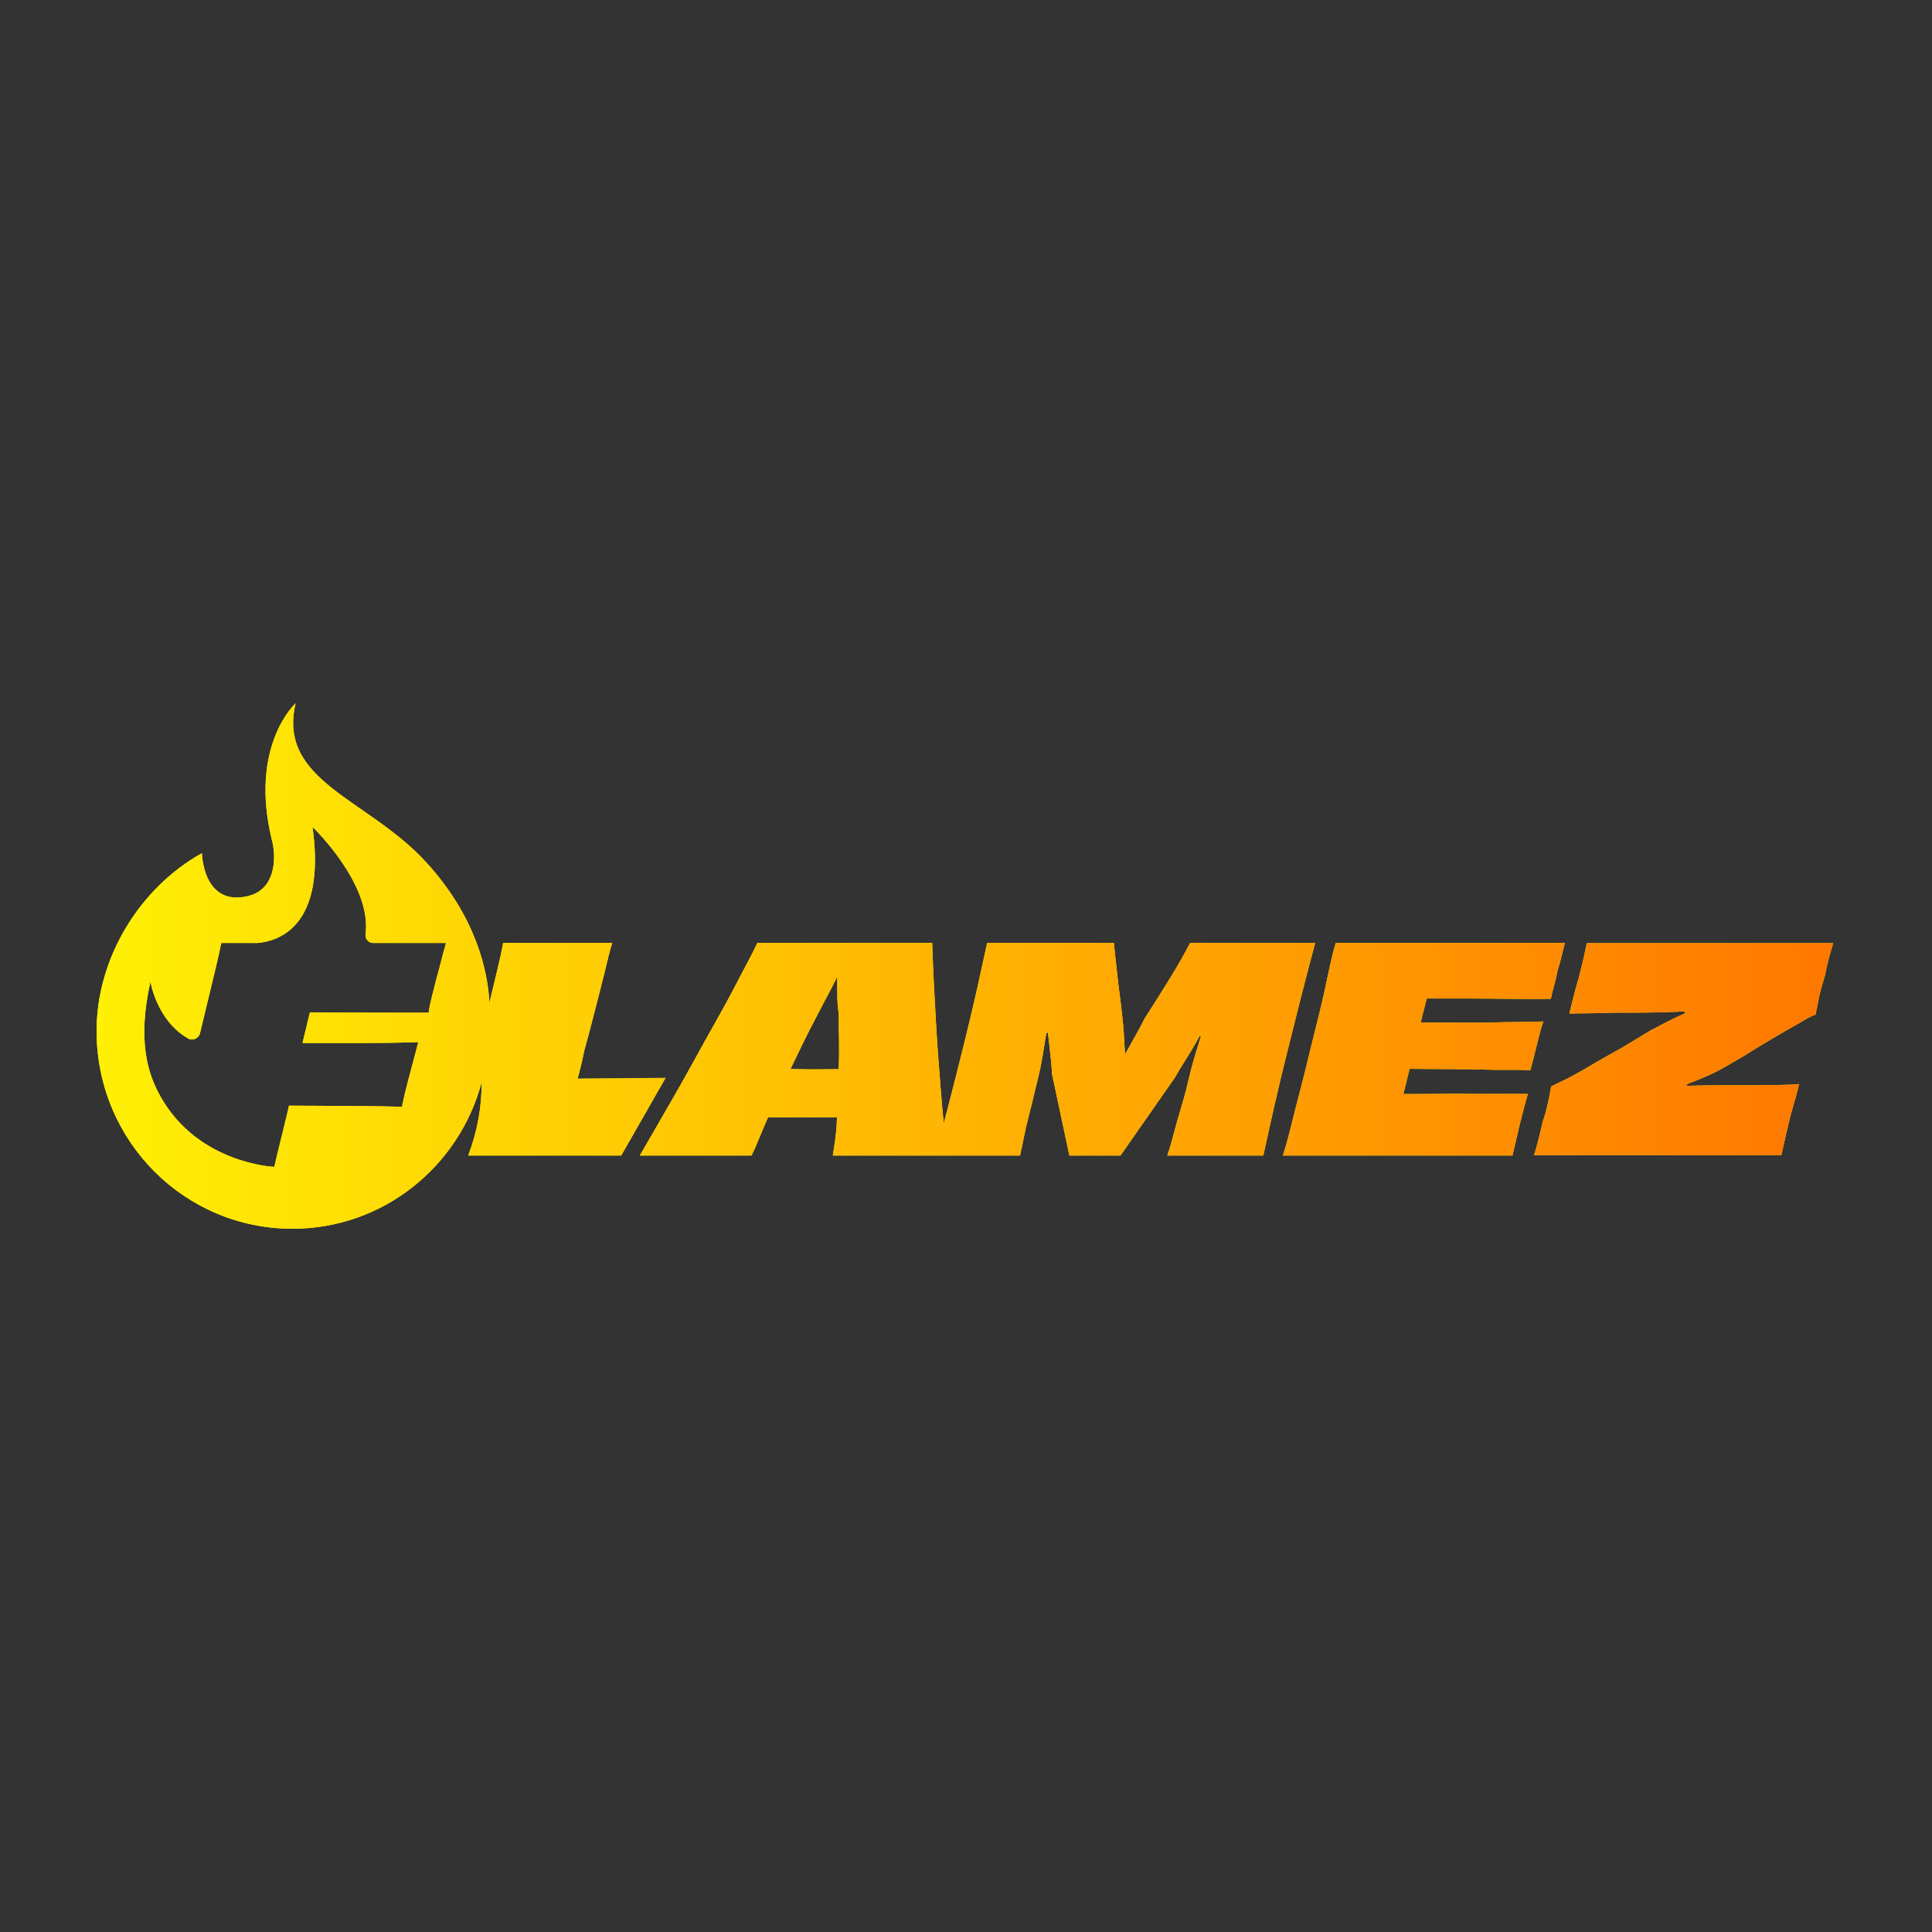 <?xml version="1.0" encoding="UTF-8"?> <svg xmlns="http://www.w3.org/2000/svg" width="500" height="500" viewBox="0 0 500 500" fill="none"><rect x="0" y="0" width="500" height="500" fill="#333333" stroke="none"/><g clip-path="url(#clip0_1364_2)"><path d="M410.664 244.11C410.376 245.578 410.035 247.115 409.65 248.729C409.259 250.343 408.896 251.838 408.56 253.203C408.319 253.937 408.053 254.854 407.758 255.955C407.47 257.056 407.175 258.168 406.887 259.29C406.6 260.418 406.353 261.417 406.161 262.296C406.985 262.296 407.882 262.285 408.847 262.258C409.815 262.237 410.799 262.221 411.791 262.221C412.786 262.221 413.898 262.199 415.131 262.145C416.365 262.096 417.636 262.069 418.945 262.069H423.304C426.986 262.069 430.518 261.994 433.909 261.848C434.628 261.816 435.343 261.778 436.059 261.735L436.07 262.264C435.823 262.372 435.571 262.474 435.327 262.582C433.996 263.171 432.627 263.829 431.223 264.563C429.818 265.297 428.412 266.031 427.013 266.764C425.609 267.596 424.096 268.513 422.472 269.517C420.848 270.52 419.241 271.46 417.641 272.339C416.045 273.219 414.494 274.099 412.995 274.978C411.493 275.858 410.067 276.689 408.709 277.471C407.354 278.254 406.061 278.939 404.825 279.528C403.591 280.116 402.463 280.655 401.45 281.141C401.352 281.729 401.208 282.523 401.01 283.526C400.818 284.53 400.574 285.631 400.284 286.829C399.997 288.027 399.655 289.166 399.27 290.24C398.98 291.513 398.649 292.895 398.291 294.384C397.928 295.879 397.505 297.407 397.02 298.971H460.999C461.381 297.212 461.744 295.61 462.088 294.168C462.425 292.728 462.766 291.297 463.102 289.878C463.295 288.999 463.552 288.033 463.867 286.98C464.181 285.928 464.496 284.827 464.813 283.678C465.127 282.528 465.379 281.492 465.577 280.558C464.561 280.655 463.531 280.72 462.487 280.742C461.446 280.769 460.286 280.79 459.003 280.817C457.721 280.844 456.328 280.855 454.826 280.855H449.526C446.477 280.855 443.253 280.882 439.868 280.931C438.778 280.947 437.688 280.974 436.598 281.012L436.625 280.574C438.333 279.922 440.128 279.188 442.009 278.362C444.018 277.482 446.135 276.36 448.363 274.989C449.862 274.158 451.269 273.327 452.573 272.496C453.88 271.665 455.173 270.871 456.455 270.111C457.737 269.355 458.998 268.605 460.234 267.871C461.468 267.137 462.644 266.468 463.753 265.852C464.864 265.243 465.946 264.617 466.987 263.98C468.028 263.343 468.985 262.879 469.855 262.588C470.047 261.757 470.256 260.715 470.476 259.468C470.695 258.222 470.983 256.975 471.346 255.729C471.709 254.482 472.034 253.343 472.33 252.318C472.569 250.996 472.875 249.652 473.238 248.281C473.601 246.91 474.003 245.518 474.434 244.099H410.669L410.664 244.11ZM337.251 255.917C338.363 251.568 339.406 247.607 340.372 244.034H307.985C307.356 245.259 306.619 246.624 305.768 248.141C304.919 249.657 303.989 251.233 302.975 252.874C301.959 254.514 300.891 256.225 299.779 258.006C298.662 259.792 297.502 261.611 296.296 263.473C295.714 264.644 294.998 265.993 294.154 267.509C293.304 269.026 292.46 270.542 291.611 272.059C291.504 272.253 291.391 272.453 291.285 272.647H291.135C291.124 272.436 291.114 272.231 291.103 272.021C291.028 270.483 290.943 268.966 290.847 267.472C290.75 265.982 290.628 264.649 290.483 263.473C290.291 261.519 290.072 259.646 289.831 257.86C289.586 256.074 289.383 254.374 289.212 252.76C289.041 251.147 288.875 249.619 288.704 248.173C288.533 246.732 288.4 245.351 288.304 244.029H255.479C254.704 247.601 253.833 251.562 252.866 255.912C251.899 260.267 250.665 265.448 249.164 271.465C247.711 277.288 246.428 282.345 245.317 286.651C244.959 288.027 244.601 289.376 244.243 290.715C244.003 288.383 243.778 285.933 243.57 283.348C243.33 280.315 243.084 277.202 242.844 273.996C242.603 270.796 242.395 267.639 242.224 264.536C242.053 261.433 241.898 258.535 241.753 255.842C241.609 253.154 241.497 250.807 241.428 248.799C241.353 246.797 241.294 245.205 241.246 244.029H196.005C195.471 245.2 194.675 246.792 193.606 248.799C192.543 250.807 191.303 253.154 189.904 255.842C188.499 258.529 186.928 261.417 185.181 264.498C183.439 267.579 181.697 270.71 179.95 273.888C178.209 277.067 176.451 280.197 174.688 283.278C172.919 286.36 171.247 289.258 169.677 291.972C168.106 294.687 166.733 297.045 165.574 299.052H194.477C195.107 297.833 195.834 296.192 196.657 294.136C197.271 292.609 197.976 290.947 198.773 289.15H216.611C216.606 289.371 216.595 289.592 216.59 289.808C216.515 291.767 216.36 293.537 216.12 295.124C215.879 296.716 215.682 298.022 215.537 299.047H263.979C264.363 297.336 264.716 295.685 265.031 294.093C265.346 292.507 265.72 290.866 266.158 289.177C266.596 287.488 267.019 285.766 267.43 284.007C267.841 282.248 268.29 280.413 268.771 278.508C269.156 276.894 269.487 275.291 269.749 273.705C270.016 272.118 270.267 270.564 270.513 269.047C270.604 268.486 270.7 267.914 270.796 267.331L271.218 267.239C271.266 267.763 271.319 268.286 271.384 268.826C271.576 270.537 271.757 272.177 271.928 273.742C272.099 275.307 272.206 276.7 272.254 277.925L276.758 299.052H289.976L304.065 278.88C304.743 277.66 305.564 276.29 306.532 274.773C307.5 273.257 308.468 271.654 309.438 269.97C309.796 269.344 310.148 268.718 310.495 268.087L310.807 268.151C310.319 269.673 309.85 271.184 309.4 272.685C308.75 274.859 308.178 276.975 307.692 279.031C307.253 280.99 306.795 282.798 306.312 284.46C305.827 286.122 305.358 287.736 304.897 289.301C304.439 290.866 304 292.452 303.588 294.071C303.176 295.685 302.68 297.347 302.097 299.058H326.937C327.807 295.097 328.726 290.963 329.694 286.662C330.659 282.361 331.873 277.299 333.326 271.476C334.828 265.459 336.129 260.278 337.246 255.923L337.251 255.917ZM217.055 276.425C217.055 276.516 217.049 276.608 217.044 276.7C216.611 276.705 216.173 276.71 215.746 276.716C213.86 276.743 212.209 276.754 210.809 276.754C209.212 276.754 207.443 276.732 205.509 276.678C205.205 276.673 204.89 276.667 204.585 276.657C205.526 274.687 206.471 272.717 207.438 270.736C208.816 267.903 210.211 265.162 211.616 262.523C212.487 260.812 213.347 259.172 214.196 257.606C215.041 256.041 215.804 254.552 216.483 253.133C216.542 253.009 216.601 252.89 216.659 252.771C216.659 252.879 216.659 252.987 216.665 253.1C216.686 254.493 216.702 255.998 216.702 257.612C216.702 259.225 216.825 260.817 217.065 262.383C217.065 264.584 217.087 266.894 217.14 269.317C217.188 271.74 217.162 274.109 217.065 276.435L217.055 276.425ZM163.72 279.026C161.566 279.074 159.408 279.101 157.255 279.101C155.102 279.101 153.093 279.112 151.229 279.139C150.63 279.15 150.048 279.155 149.482 279.161C149.695 278.346 149.914 277.509 150.139 276.646C150.55 275.059 150.903 273.505 151.191 271.988C151.87 269.544 152.511 267.148 153.115 264.8C153.718 262.453 154.301 260.202 154.856 258.049C155.412 255.896 155.909 253.931 156.347 252.145C156.785 250.359 157.17 248.772 157.512 247.375C157.848 245.982 158.163 244.871 158.457 244.039H130.206C129.917 245.75 129.431 248.001 128.753 250.791C128.122 253.381 127.427 256.29 126.669 259.495C126.231 251.352 123.303 237.456 110.39 223.257C95.292 206.657 71.72 202.302 76.502 182C76.502 182 64.379 192.955 70.374 217.45C71.293 220.537 72.051 229.96 64.246 231.886C52.503 234.784 52.252 220.802 52.252 220.802C36.427 229.598 24.791 247.785 24.999 267.374C25.304 295.507 47.834 318 75.684 318C99.128 318 118.847 301.923 124.644 280.094C124.692 286.414 123.522 292.857 121.166 299.058H160.765L172.246 278.966C170.579 278.977 165.419 278.993 163.709 279.031L163.72 279.026ZM114.205 248.583C113.766 250.294 113.334 251.935 112.896 253.5C112.506 255.016 112.121 256.544 111.731 258.087C111.341 259.625 111.079 260.958 110.935 262.086H98.663C94.645 262.086 89.367 262.075 85.739 262.048C83.837 262.037 81.994 262.026 80.199 262.021C80.028 262.69 79.862 263.359 79.707 264.028C79.371 265.523 79.029 266.927 78.692 268.249C78.559 268.804 78.431 269.371 78.297 269.938H92.925C98.348 269.938 103.455 269.862 108.248 269.716C107.959 270.79 107.628 272.042 107.27 273.456C106.907 274.876 106.506 276.381 106.073 277.968C105.635 279.56 105.24 281.098 104.876 282.588C104.513 284.082 104.235 285.361 104.043 286.441C100.896 286.344 97.605 286.284 94.165 286.257C90.724 286.236 85.744 286.209 82.112 286.182C79.697 286.165 77.255 286.155 74.792 286.149C74.338 288.437 71.384 299.97 70.999 301.978C70.999 301.978 51.648 301.27 41.748 284.152C38.19 277.995 35.498 269.414 38.933 254.045C38.933 254.045 40.52 264.099 48.678 268.751C49.891 269.441 51.424 268.751 51.76 267.385C52.102 265.993 52.428 264.649 52.733 263.365C53.336 260.844 53.908 258.486 54.437 256.284C54.971 254.082 55.479 251.967 55.96 249.938C56.441 247.909 56.879 245.939 57.269 244.034H66.837C71.784 243.516 84.489 240.084 80.888 214.023C80.888 214.023 96.317 228.729 94.597 241.757C94.437 242.96 95.335 244.034 96.531 244.034H115.439C115.049 245.356 114.637 246.873 114.205 248.583ZM364.804 276.613C366.192 276.619 367.618 276.63 369.093 276.646C371.44 276.673 373.84 276.683 376.285 276.683C378.733 276.683 381.115 276.721 383.439 276.791C385.762 276.867 388.001 276.889 390.153 276.867C392.309 276.845 394.279 276.878 396.074 276.975C396.364 275.901 396.706 274.568 397.09 272.976C397.473 271.39 397.874 269.798 398.286 268.206C398.698 266.619 399.072 265.335 399.414 264.352C397.473 264.449 395.434 264.498 393.274 264.498C391.116 264.498 388.866 264.536 386.521 264.606C384.171 264.681 381.777 264.703 379.332 264.681C376.884 264.66 374.463 264.644 372.069 264.644H367.689C367.925 263.591 368.185 262.517 368.475 261.417C368.741 260.407 368.993 259.409 369.245 258.411H378.855C381.324 258.411 383.818 258.421 386.334 258.448C388.852 258.475 391.406 258.497 393.995 258.524C396.586 258.551 399.045 258.535 401.368 258.486C401.512 257.655 401.78 256.554 402.171 255.184C402.556 253.813 402.87 252.447 403.117 251.077C403.502 249.954 403.854 248.707 404.169 247.337C404.483 245.966 404.762 244.871 405.001 244.034H345.671C345.137 245.89 344.657 247.822 344.218 249.83C343.782 251.838 343.321 253.964 342.841 256.214C342.353 258.465 341.8 260.85 341.168 263.365C340.537 265.885 339.859 268.61 339.133 271.546C338.214 275.458 337.327 279.015 336.484 282.221C335.633 285.426 334.874 288.405 334.196 291.168C333.519 293.931 332.792 296.559 332.017 299.052H391.422C391.661 298.076 391.956 296.851 392.292 295.383C392.628 293.915 392.943 292.55 393.238 291.276C393.621 289.76 394.011 288.259 394.396 286.764C394.781 285.275 395.122 284.061 395.412 283.133C393.377 283.084 391.1 283.073 388.584 283.095C386.068 283.122 383.498 283.122 380.885 283.095C378.272 283.073 375.691 283.073 373.148 283.095C370.606 283.122 368.196 283.133 365.927 283.133H363.186C363.346 282.506 363.506 281.87 363.671 281.228C364.056 279.722 364.43 278.178 364.794 276.613H364.804Z" fill="#FFF003"></path><path d="M410.664 244.11C410.376 245.578 410.035 247.115 409.65 248.729C409.259 250.343 408.896 251.838 408.56 253.203C408.319 253.937 408.053 254.854 407.758 255.955C407.47 257.056 407.175 258.168 406.887 259.29C406.6 260.418 406.353 261.417 406.161 262.296C406.985 262.296 407.882 262.285 408.847 262.258C409.815 262.237 410.799 262.221 411.791 262.221C412.786 262.221 413.898 262.199 415.131 262.145C416.365 262.096 417.636 262.069 418.945 262.069H423.304C426.986 262.069 430.518 261.994 433.909 261.848C434.628 261.816 435.343 261.778 436.059 261.735L436.07 262.264C435.823 262.372 435.571 262.474 435.327 262.582C433.996 263.171 432.627 263.829 431.223 264.563C429.818 265.297 428.412 266.031 427.013 266.764C425.609 267.596 424.096 268.513 422.472 269.517C420.848 270.52 419.241 271.46 417.641 272.339C416.045 273.219 414.494 274.099 412.995 274.978C411.493 275.858 410.067 276.689 408.709 277.471C407.354 278.254 406.061 278.939 404.825 279.528C403.591 280.116 402.463 280.655 401.45 281.141C401.352 281.729 401.208 282.523 401.01 283.526C400.818 284.53 400.574 285.631 400.284 286.829C399.997 288.027 399.655 289.166 399.27 290.24C398.98 291.513 398.649 292.895 398.291 294.384C397.928 295.879 397.505 297.407 397.02 298.971H460.999C461.381 297.212 461.744 295.61 462.088 294.168C462.425 292.728 462.766 291.297 463.102 289.878C463.295 288.999 463.552 288.033 463.867 286.98C464.181 285.928 464.496 284.827 464.813 283.678C465.127 282.528 465.379 281.492 465.577 280.558C464.561 280.655 463.531 280.72 462.487 280.742C461.446 280.769 460.286 280.79 459.003 280.817C457.721 280.844 456.328 280.855 454.826 280.855H449.526C446.477 280.855 443.253 280.882 439.868 280.931C438.778 280.947 437.688 280.974 436.598 281.012L436.625 280.574C438.333 279.922 440.128 279.188 442.009 278.362C444.018 277.482 446.135 276.36 448.363 274.989C449.862 274.158 451.269 273.327 452.573 272.496C453.88 271.665 455.173 270.871 456.455 270.111C457.737 269.355 458.998 268.605 460.234 267.871C461.468 267.137 462.644 266.468 463.753 265.852C464.864 265.243 465.946 264.617 466.987 263.98C468.028 263.343 468.985 262.879 469.855 262.588C470.047 261.757 470.256 260.715 470.476 259.468C470.695 258.222 470.983 256.975 471.346 255.729C471.709 254.482 472.034 253.343 472.33 252.318C472.569 250.996 472.875 249.652 473.238 248.281C473.601 246.91 474.003 245.518 474.434 244.099H410.669L410.664 244.11ZM337.251 255.917C338.363 251.568 339.406 247.607 340.372 244.034H307.985C307.356 245.259 306.619 246.624 305.768 248.141C304.919 249.657 303.989 251.233 302.975 252.874C301.959 254.514 300.891 256.225 299.779 258.006C298.662 259.792 297.502 261.611 296.296 263.473C295.714 264.644 294.998 265.993 294.154 267.509C293.304 269.026 292.46 270.542 291.611 272.059C291.504 272.253 291.391 272.453 291.285 272.647H291.135C291.124 272.436 291.114 272.231 291.103 272.021C291.028 270.483 290.943 268.966 290.847 267.472C290.75 265.982 290.628 264.649 290.483 263.473C290.291 261.519 290.072 259.646 289.831 257.86C289.586 256.074 289.383 254.374 289.212 252.76C289.041 251.147 288.875 249.619 288.704 248.173C288.533 246.732 288.4 245.351 288.304 244.029H255.479C254.704 247.601 253.833 251.562 252.866 255.912C251.899 260.267 250.665 265.448 249.164 271.465C247.711 277.288 246.428 282.345 245.317 286.651C244.959 288.027 244.601 289.376 244.243 290.715C244.003 288.383 243.778 285.933 243.57 283.348C243.33 280.315 243.084 277.202 242.844 273.996C242.603 270.796 242.395 267.639 242.224 264.536C242.053 261.433 241.898 258.535 241.753 255.842C241.609 253.154 241.497 250.807 241.428 248.799C241.353 246.797 241.294 245.205 241.246 244.029H196.005C195.471 245.2 194.675 246.792 193.606 248.799C192.543 250.807 191.303 253.154 189.904 255.842C188.499 258.529 186.928 261.417 185.181 264.498C183.439 267.579 181.697 270.71 179.95 273.888C178.209 277.067 176.451 280.197 174.688 283.278C172.919 286.36 171.247 289.258 169.677 291.972C168.106 294.687 166.733 297.045 165.574 299.052H194.477C195.107 297.833 195.834 296.192 196.657 294.136C197.271 292.609 197.976 290.947 198.773 289.15H216.611C216.606 289.371 216.595 289.592 216.59 289.808C216.515 291.767 216.36 293.537 216.12 295.124C215.879 296.716 215.682 298.022 215.537 299.047H263.979C264.363 297.336 264.716 295.685 265.031 294.093C265.346 292.507 265.72 290.866 266.158 289.177C266.596 287.488 267.019 285.766 267.43 284.007C267.841 282.248 268.29 280.413 268.771 278.508C269.156 276.894 269.487 275.291 269.749 273.705C270.016 272.118 270.267 270.564 270.513 269.047C270.604 268.486 270.7 267.914 270.796 267.331L271.218 267.239C271.266 267.763 271.319 268.286 271.384 268.826C271.576 270.537 271.757 272.177 271.928 273.742C272.099 275.307 272.206 276.7 272.254 277.925L276.758 299.052H289.976L304.065 278.88C304.743 277.66 305.564 276.29 306.532 274.773C307.5 273.257 308.468 271.654 309.438 269.97C309.796 269.344 310.148 268.718 310.495 268.087L310.807 268.151C310.319 269.673 309.85 271.184 309.4 272.685C308.75 274.859 308.178 276.975 307.692 279.031C307.253 280.99 306.795 282.798 306.312 284.46C305.827 286.122 305.358 287.736 304.897 289.301C304.439 290.866 304 292.452 303.588 294.071C303.176 295.685 302.68 297.347 302.097 299.058H326.937C327.807 295.097 328.726 290.963 329.694 286.662C330.659 282.361 331.873 277.299 333.326 271.476C334.828 265.459 336.129 260.278 337.246 255.923L337.251 255.917ZM217.055 276.425C217.055 276.516 217.049 276.608 217.044 276.7C216.611 276.705 216.173 276.71 215.746 276.716C213.86 276.743 212.209 276.754 210.809 276.754C209.212 276.754 207.443 276.732 205.509 276.678C205.205 276.673 204.89 276.667 204.585 276.657C205.526 274.687 206.471 272.717 207.438 270.736C208.816 267.903 210.211 265.162 211.616 262.523C212.487 260.812 213.347 259.172 214.196 257.606C215.041 256.041 215.804 254.552 216.483 253.133C216.542 253.009 216.601 252.89 216.659 252.771C216.659 252.879 216.659 252.987 216.665 253.1C216.686 254.493 216.702 255.998 216.702 257.612C216.702 259.225 216.825 260.817 217.065 262.383C217.065 264.584 217.087 266.894 217.14 269.317C217.188 271.74 217.162 274.109 217.065 276.435L217.055 276.425ZM163.72 279.026C161.566 279.074 159.408 279.101 157.255 279.101C155.102 279.101 153.093 279.112 151.229 279.139C150.63 279.15 150.048 279.155 149.482 279.161C149.695 278.346 149.914 277.509 150.139 276.646C150.55 275.059 150.903 273.505 151.191 271.988C151.87 269.544 152.511 267.148 153.115 264.8C153.718 262.453 154.301 260.202 154.856 258.049C155.412 255.896 155.909 253.931 156.347 252.145C156.785 250.359 157.17 248.772 157.512 247.375C157.848 245.982 158.163 244.871 158.457 244.039H130.206C129.917 245.75 129.431 248.001 128.753 250.791C128.122 253.381 127.427 256.29 126.669 259.495C126.231 251.352 123.303 237.456 110.39 223.257C95.292 206.657 71.72 202.302 76.502 182C76.502 182 64.379 192.955 70.374 217.45C71.293 220.537 72.051 229.96 64.246 231.886C52.503 234.784 52.252 220.802 52.252 220.802C36.427 229.598 24.791 247.785 24.999 267.374C25.304 295.507 47.834 318 75.684 318C99.128 318 118.847 301.923 124.644 280.094C124.692 286.414 123.522 292.857 121.166 299.058H160.765L172.246 278.966C170.579 278.977 165.419 278.993 163.709 279.031L163.72 279.026ZM114.205 248.583C113.766 250.294 113.334 251.935 112.896 253.5C112.506 255.016 112.121 256.544 111.731 258.087C111.341 259.625 111.079 260.958 110.935 262.086H98.663C94.645 262.086 89.367 262.075 85.739 262.048C83.837 262.037 81.994 262.026 80.199 262.021C80.028 262.69 79.862 263.359 79.707 264.028C79.371 265.523 79.029 266.927 78.692 268.249C78.559 268.804 78.431 269.371 78.297 269.938H92.925C98.348 269.938 103.455 269.862 108.248 269.716C107.959 270.79 107.628 272.042 107.27 273.456C106.907 274.876 106.506 276.381 106.073 277.968C105.635 279.56 105.24 281.098 104.876 282.588C104.513 284.082 104.235 285.361 104.043 286.441C100.896 286.344 97.605 286.284 94.165 286.257C90.724 286.236 85.744 286.209 82.112 286.182C79.697 286.165 77.255 286.155 74.792 286.149C74.338 288.437 71.384 299.97 70.999 301.978C70.999 301.978 51.648 301.27 41.748 284.152C38.19 277.995 35.498 269.414 38.933 254.045C38.933 254.045 40.52 264.099 48.678 268.751C49.891 269.441 51.424 268.751 51.76 267.385C52.102 265.993 52.428 264.649 52.733 263.365C53.336 260.844 53.908 258.486 54.437 256.284C54.971 254.082 55.479 251.967 55.96 249.938C56.441 247.909 56.879 245.939 57.269 244.034H66.837C71.784 243.516 84.489 240.084 80.888 214.023C80.888 214.023 96.317 228.729 94.597 241.757C94.437 242.96 95.335 244.034 96.531 244.034H115.439C115.049 245.356 114.637 246.873 114.205 248.583ZM364.804 276.613C366.192 276.619 367.618 276.63 369.093 276.646C371.44 276.673 373.84 276.683 376.285 276.683C378.733 276.683 381.115 276.721 383.439 276.791C385.762 276.867 388.001 276.889 390.153 276.867C392.309 276.845 394.279 276.878 396.074 276.975C396.364 275.901 396.706 274.568 397.09 272.976C397.473 271.39 397.874 269.798 398.286 268.206C398.698 266.619 399.072 265.335 399.414 264.352C397.473 264.449 395.434 264.498 393.274 264.498C391.116 264.498 388.866 264.536 386.521 264.606C384.171 264.681 381.777 264.703 379.332 264.681C376.884 264.66 374.463 264.644 372.069 264.644H367.689C367.925 263.591 368.185 262.517 368.475 261.417C368.741 260.407 368.993 259.409 369.245 258.411H378.855C381.324 258.411 383.818 258.421 386.334 258.448C388.852 258.475 391.406 258.497 393.995 258.524C396.586 258.551 399.045 258.535 401.368 258.486C401.512 257.655 401.78 256.554 402.171 255.184C402.556 253.813 402.87 252.447 403.117 251.077C403.502 249.954 403.854 248.707 404.169 247.337C404.483 245.966 404.762 244.871 405.001 244.034H345.671C345.137 245.89 344.657 247.822 344.218 249.83C343.782 251.838 343.321 253.964 342.841 256.214C342.353 258.465 341.8 260.85 341.168 263.365C340.537 265.885 339.859 268.61 339.133 271.546C338.214 275.458 337.327 279.015 336.484 282.221C335.633 285.426 334.874 288.405 334.196 291.168C333.519 293.931 332.792 296.559 332.017 299.052H391.422C391.661 298.076 391.956 296.851 392.292 295.383C392.628 293.915 392.943 292.55 393.238 291.276C393.621 289.76 394.011 288.259 394.396 286.764C394.781 285.275 395.122 284.061 395.412 283.133C393.377 283.084 391.1 283.073 388.584 283.095C386.068 283.122 383.498 283.122 380.885 283.095C378.272 283.073 375.691 283.073 373.148 283.095C370.606 283.122 368.196 283.133 365.927 283.133H363.186C363.346 282.506 363.506 281.87 363.671 281.228C364.056 279.722 364.43 278.178 364.794 276.613H364.804Z" fill="url(#paint0_linear_1364_2)"></path></g><defs><linearGradient id="paint0_linear_1364_2" x1="24.997" y1="250" x2="474.434" y2="250" gradientUnits="userSpaceOnUse"><stop stop-color="#FFF005"></stop><stop offset="1" stop-color="#FF7700"></stop></linearGradient><clipPath id="clip0_1364_2"><rect width="450" height="136" fill="white" transform="translate(25 182)"></rect></clipPath></defs></svg> 